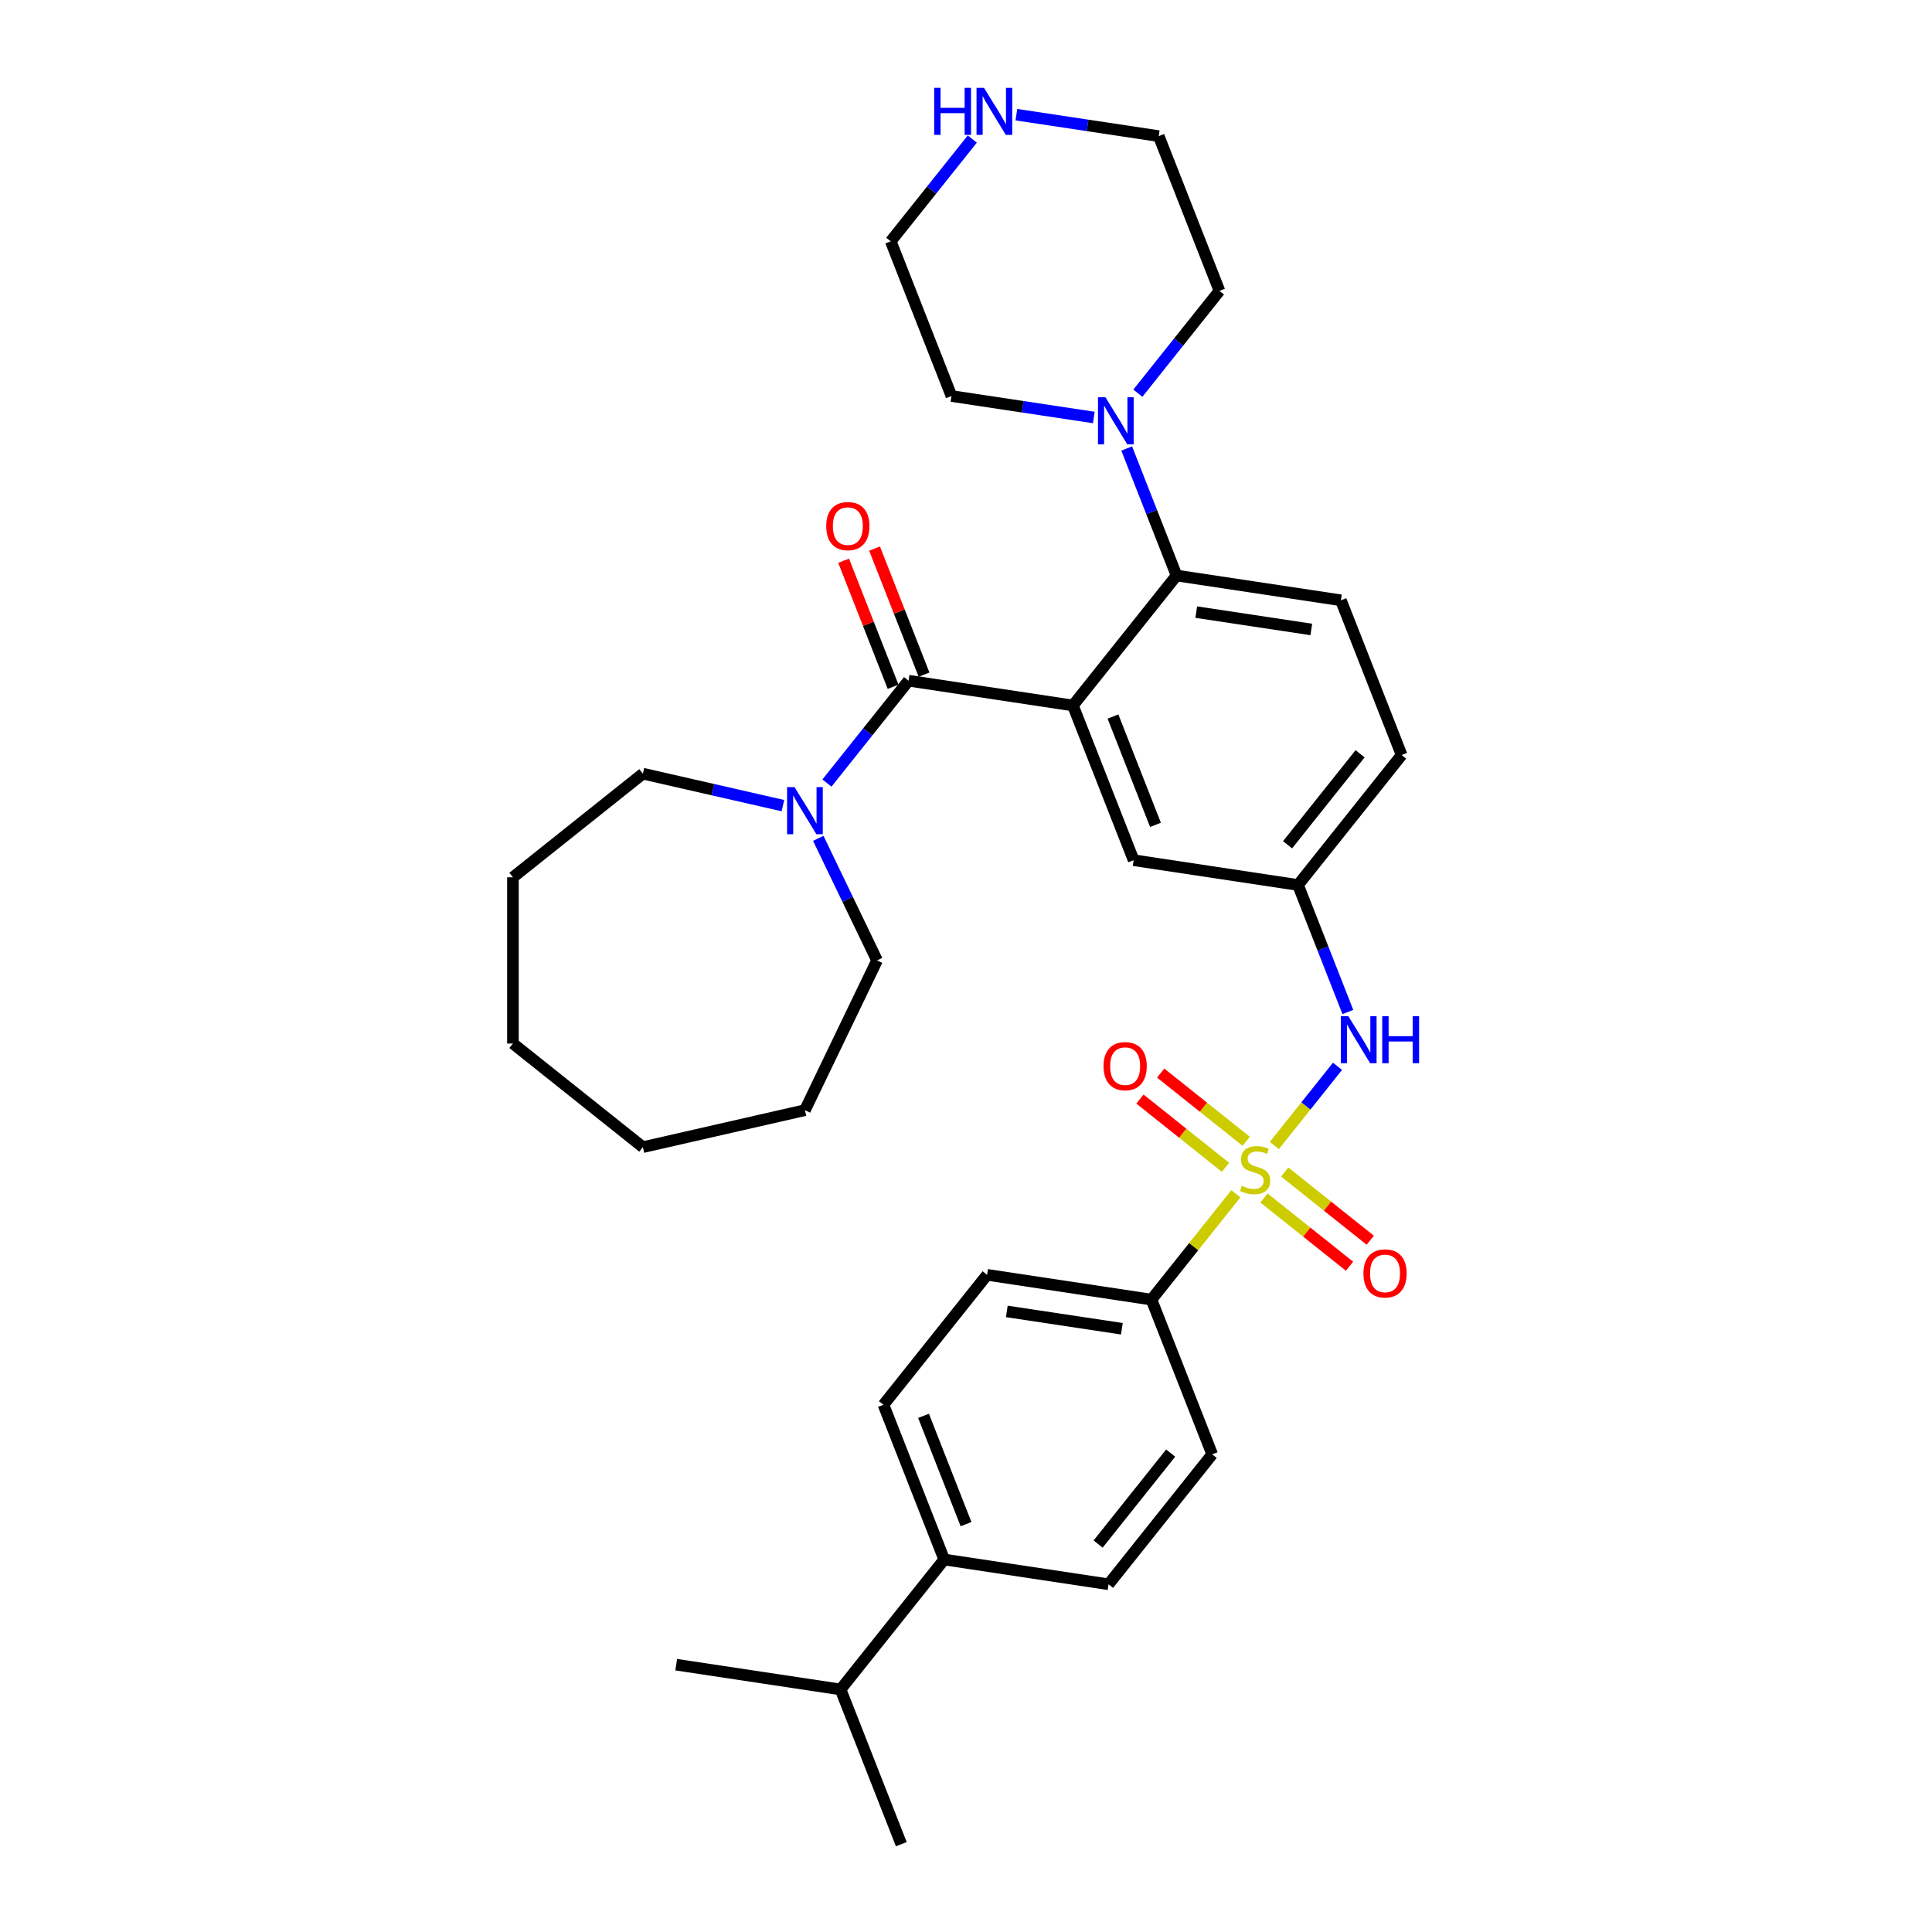<?xml version='1.0' encoding='iso-8859-1'?>
<svg version='1.1' baseProfile='full'
              xmlns='http://www.w3.org/2000/svg'
                      xmlns:rdkit='http://www.rdkit.org/xml'
                      xmlns:xlink='http://www.w3.org/1999/xlink'
                  xml:space='preserve'
width='1000px' height='1000px' viewBox='0 0 1000 1000'>
<!-- END OF HEADER -->
<rect style='opacity:1.0;fill:#FFFFFF;stroke:none' width='1000' height='1000' x='0' y='0'> </rect>
<path class='bond-3' d='M 659.599,592.917 L 675.942,572.423' style='fill:none;fill-rule:evenodd;stroke:#CCCC00;stroke-width:6px;stroke-linecap:butt;stroke-linejoin:miter;stroke-opacity:1' />
<path class='bond-3' d='M 675.942,572.423 L 692.285,551.93' style='fill:none;fill-rule:evenodd;stroke:#0000FF;stroke-width:6px;stroke-linecap:butt;stroke-linejoin:miter;stroke-opacity:1' />
<path class='bond-6' d='M 639.674,617.902 L 617.835,645.287' style='fill:none;fill-rule:evenodd;stroke:#CCCC00;stroke-width:6px;stroke-linecap:butt;stroke-linejoin:miter;stroke-opacity:1' />
<path class='bond-6' d='M 617.835,645.287 L 595.996,672.672' style='fill:none;fill-rule:evenodd;stroke:#000000;stroke-width:6px;stroke-linecap:butt;stroke-linejoin:miter;stroke-opacity:1' />
<path class='bond-8' d='M 645.038,590.739 L 622.896,573.081' style='fill:none;fill-rule:evenodd;stroke:#CCCC00;stroke-width:6px;stroke-linecap:butt;stroke-linejoin:miter;stroke-opacity:1' />
<path class='bond-8' d='M 622.896,573.081 L 600.754,555.424' style='fill:none;fill-rule:evenodd;stroke:#FF0000;stroke-width:6px;stroke-linecap:butt;stroke-linejoin:miter;stroke-opacity:1' />
<path class='bond-8' d='M 634.31,604.191 L 612.168,586.534' style='fill:none;fill-rule:evenodd;stroke:#CCCC00;stroke-width:6px;stroke-linecap:butt;stroke-linejoin:miter;stroke-opacity:1' />
<path class='bond-8' d='M 612.168,586.534 L 590.026,568.876' style='fill:none;fill-rule:evenodd;stroke:#FF0000;stroke-width:6px;stroke-linecap:butt;stroke-linejoin:miter;stroke-opacity:1' />
<path class='bond-9' d='M 654.235,620.081 L 676.377,637.738' style='fill:none;fill-rule:evenodd;stroke:#CCCC00;stroke-width:6px;stroke-linecap:butt;stroke-linejoin:miter;stroke-opacity:1' />
<path class='bond-9' d='M 676.377,637.738 L 698.519,655.396' style='fill:none;fill-rule:evenodd;stroke:#FF0000;stroke-width:6px;stroke-linecap:butt;stroke-linejoin:miter;stroke-opacity:1' />
<path class='bond-9' d='M 664.963,606.628 L 687.105,624.286' style='fill:none;fill-rule:evenodd;stroke:#CCCC00;stroke-width:6px;stroke-linecap:butt;stroke-linejoin:miter;stroke-opacity:1' />
<path class='bond-9' d='M 687.105,624.286 L 709.247,641.943' style='fill:none;fill-rule:evenodd;stroke:#FF0000;stroke-width:6px;stroke-linecap:butt;stroke-linejoin:miter;stroke-opacity:1' />
<path class='bond-0' d='M 555.343,365.155 L 586.774,445.24' style='fill:none;fill-rule:evenodd;stroke:#000000;stroke-width:6px;stroke-linecap:butt;stroke-linejoin:miter;stroke-opacity:1' />
<path class='bond-0' d='M 576.075,370.881 L 598.077,426.941' style='fill:none;fill-rule:evenodd;stroke:#000000;stroke-width:6px;stroke-linecap:butt;stroke-linejoin:miter;stroke-opacity:1' />
<path class='bond-1' d='M 555.343,365.155 L 470.272,352.332' style='fill:none;fill-rule:evenodd;stroke:#000000;stroke-width:6px;stroke-linecap:butt;stroke-linejoin:miter;stroke-opacity:1' />
<path class='bond-34' d='M 555.343,365.155 L 608.983,297.892' style='fill:none;fill-rule:evenodd;stroke:#000000;stroke-width:6px;stroke-linecap:butt;stroke-linejoin:miter;stroke-opacity:1' />
<path class='bond-4' d='M 470.272,352.332 L 449.147,378.822' style='fill:none;fill-rule:evenodd;stroke:#000000;stroke-width:6px;stroke-linecap:butt;stroke-linejoin:miter;stroke-opacity:1' />
<path class='bond-4' d='M 449.147,378.822 L 428.022,405.311' style='fill:none;fill-rule:evenodd;stroke:#0000FF;stroke-width:6px;stroke-linecap:butt;stroke-linejoin:miter;stroke-opacity:1' />
<path class='bond-12' d='M 478.28,349.189 L 465.479,316.571' style='fill:none;fill-rule:evenodd;stroke:#000000;stroke-width:6px;stroke-linecap:butt;stroke-linejoin:miter;stroke-opacity:1' />
<path class='bond-12' d='M 465.479,316.571 L 452.677,283.953' style='fill:none;fill-rule:evenodd;stroke:#FF0000;stroke-width:6px;stroke-linecap:butt;stroke-linejoin:miter;stroke-opacity:1' />
<path class='bond-12' d='M 462.263,355.475 L 449.462,322.857' style='fill:none;fill-rule:evenodd;stroke:#000000;stroke-width:6px;stroke-linecap:butt;stroke-linejoin:miter;stroke-opacity:1' />
<path class='bond-12' d='M 449.462,322.857 L 436.66,290.239' style='fill:none;fill-rule:evenodd;stroke:#FF0000;stroke-width:6px;stroke-linecap:butt;stroke-linejoin:miter;stroke-opacity:1' />
<path class='bond-2' d='M 608.983,297.892 L 694.054,310.714' style='fill:none;fill-rule:evenodd;stroke:#000000;stroke-width:6px;stroke-linecap:butt;stroke-linejoin:miter;stroke-opacity:1' />
<path class='bond-2' d='M 619.179,316.83 L 678.729,325.805' style='fill:none;fill-rule:evenodd;stroke:#000000;stroke-width:6px;stroke-linecap:butt;stroke-linejoin:miter;stroke-opacity:1' />
<path class='bond-5' d='M 608.983,297.892 L 596.08,265.016' style='fill:none;fill-rule:evenodd;stroke:#000000;stroke-width:6px;stroke-linecap:butt;stroke-linejoin:miter;stroke-opacity:1' />
<path class='bond-5' d='M 596.08,265.016 L 583.177,232.14' style='fill:none;fill-rule:evenodd;stroke:#0000FF;stroke-width:6px;stroke-linecap:butt;stroke-linejoin:miter;stroke-opacity:1' />
<path class='bond-11' d='M 697.651,523.814 L 684.748,490.938' style='fill:none;fill-rule:evenodd;stroke:#0000FF;stroke-width:6px;stroke-linecap:butt;stroke-linejoin:miter;stroke-opacity:1' />
<path class='bond-11' d='M 684.748,490.938 L 671.845,458.062' style='fill:none;fill-rule:evenodd;stroke:#000000;stroke-width:6px;stroke-linecap:butt;stroke-linejoin:miter;stroke-opacity:1' />
<path class='bond-23' d='M 423.534,433.928 L 438.747,465.517' style='fill:none;fill-rule:evenodd;stroke:#0000FF;stroke-width:6px;stroke-linecap:butt;stroke-linejoin:miter;stroke-opacity:1' />
<path class='bond-23' d='M 438.747,465.517 L 453.96,497.107' style='fill:none;fill-rule:evenodd;stroke:#000000;stroke-width:6px;stroke-linecap:butt;stroke-linejoin:miter;stroke-opacity:1' />
<path class='bond-24' d='M 405.241,416.995 L 368.999,408.723' style='fill:none;fill-rule:evenodd;stroke:#0000FF;stroke-width:6px;stroke-linecap:butt;stroke-linejoin:miter;stroke-opacity:1' />
<path class='bond-24' d='M 368.999,408.723 L 332.757,400.451' style='fill:none;fill-rule:evenodd;stroke:#000000;stroke-width:6px;stroke-linecap:butt;stroke-linejoin:miter;stroke-opacity:1' />
<path class='bond-21' d='M 566.162,216.09 L 529.321,210.537' style='fill:none;fill-rule:evenodd;stroke:#0000FF;stroke-width:6px;stroke-linecap:butt;stroke-linejoin:miter;stroke-opacity:1' />
<path class='bond-21' d='M 529.321,210.537 L 492.481,204.984' style='fill:none;fill-rule:evenodd;stroke:#000000;stroke-width:6px;stroke-linecap:butt;stroke-linejoin:miter;stroke-opacity:1' />
<path class='bond-22' d='M 588.943,203.523 L 610.068,177.034' style='fill:none;fill-rule:evenodd;stroke:#0000FF;stroke-width:6px;stroke-linecap:butt;stroke-linejoin:miter;stroke-opacity:1' />
<path class='bond-22' d='M 610.068,177.034 L 631.192,150.544' style='fill:none;fill-rule:evenodd;stroke:#000000;stroke-width:6px;stroke-linecap:butt;stroke-linejoin:miter;stroke-opacity:1' />
<path class='bond-15' d='M 595.996,672.672 L 627.427,752.758' style='fill:none;fill-rule:evenodd;stroke:#000000;stroke-width:6px;stroke-linecap:butt;stroke-linejoin:miter;stroke-opacity:1' />
<path class='bond-16' d='M 595.996,672.672 L 510.925,659.85' style='fill:none;fill-rule:evenodd;stroke:#000000;stroke-width:6px;stroke-linecap:butt;stroke-linejoin:miter;stroke-opacity:1' />
<path class='bond-16' d='M 580.671,687.763 L 521.121,678.788' style='fill:none;fill-rule:evenodd;stroke:#000000;stroke-width:6px;stroke-linecap:butt;stroke-linejoin:miter;stroke-opacity:1' />
<path class='bond-7' d='M 586.774,445.24 L 671.845,458.062' style='fill:none;fill-rule:evenodd;stroke:#000000;stroke-width:6px;stroke-linecap:butt;stroke-linejoin:miter;stroke-opacity:1' />
<path class='bond-10' d='M 694.054,310.714 L 725.486,390.799' style='fill:none;fill-rule:evenodd;stroke:#000000;stroke-width:6px;stroke-linecap:butt;stroke-linejoin:miter;stroke-opacity:1' />
<path class='bond-19' d='M 671.845,458.062 L 725.486,390.799' style='fill:none;fill-rule:evenodd;stroke:#000000;stroke-width:6px;stroke-linecap:butt;stroke-linejoin:miter;stroke-opacity:1' />
<path class='bond-19' d='M 666.439,437.245 L 703.987,390.161' style='fill:none;fill-rule:evenodd;stroke:#000000;stroke-width:6px;stroke-linecap:butt;stroke-linejoin:miter;stroke-opacity:1' />
<path class='bond-13' d='M 526.081,59.354 L 562.921,64.906' style='fill:none;fill-rule:evenodd;stroke:#0000FF;stroke-width:6px;stroke-linecap:butt;stroke-linejoin:miter;stroke-opacity:1' />
<path class='bond-13' d='M 562.921,64.906 L 599.761,70.459' style='fill:none;fill-rule:evenodd;stroke:#000000;stroke-width:6px;stroke-linecap:butt;stroke-linejoin:miter;stroke-opacity:1' />
<path class='bond-35' d='M 503.26,71.97 L 482.155,98.434' style='fill:none;fill-rule:evenodd;stroke:#0000FF;stroke-width:6px;stroke-linecap:butt;stroke-linejoin:miter;stroke-opacity:1' />
<path class='bond-35' d='M 482.155,98.434 L 461.05,124.899' style='fill:none;fill-rule:evenodd;stroke:#000000;stroke-width:6px;stroke-linecap:butt;stroke-linejoin:miter;stroke-opacity:1' />
<path class='bond-14' d='M 488.716,807.198 L 457.285,727.113' style='fill:none;fill-rule:evenodd;stroke:#000000;stroke-width:6px;stroke-linecap:butt;stroke-linejoin:miter;stroke-opacity:1' />
<path class='bond-14' d='M 500.018,788.899 L 478.016,732.839' style='fill:none;fill-rule:evenodd;stroke:#000000;stroke-width:6px;stroke-linecap:butt;stroke-linejoin:miter;stroke-opacity:1' />
<path class='bond-20' d='M 488.716,807.198 L 435.076,874.46' style='fill:none;fill-rule:evenodd;stroke:#000000;stroke-width:6px;stroke-linecap:butt;stroke-linejoin:miter;stroke-opacity:1' />
<path class='bond-33' d='M 488.716,807.198 L 573.787,820.02' style='fill:none;fill-rule:evenodd;stroke:#000000;stroke-width:6px;stroke-linecap:butt;stroke-linejoin:miter;stroke-opacity:1' />
<path class='bond-17' d='M 627.427,752.758 L 573.787,820.02' style='fill:none;fill-rule:evenodd;stroke:#000000;stroke-width:6px;stroke-linecap:butt;stroke-linejoin:miter;stroke-opacity:1' />
<path class='bond-17' d='M 605.929,752.119 L 568.381,799.203' style='fill:none;fill-rule:evenodd;stroke:#000000;stroke-width:6px;stroke-linecap:butt;stroke-linejoin:miter;stroke-opacity:1' />
<path class='bond-18' d='M 510.925,659.85 L 457.285,727.113' style='fill:none;fill-rule:evenodd;stroke:#000000;stroke-width:6px;stroke-linecap:butt;stroke-linejoin:miter;stroke-opacity:1' />
<path class='bond-27' d='M 435.076,874.46 L 350.004,861.638' style='fill:none;fill-rule:evenodd;stroke:#000000;stroke-width:6px;stroke-linecap:butt;stroke-linejoin:miter;stroke-opacity:1' />
<path class='bond-28' d='M 435.076,874.46 L 466.507,954.545' style='fill:none;fill-rule:evenodd;stroke:#000000;stroke-width:6px;stroke-linecap:butt;stroke-linejoin:miter;stroke-opacity:1' />
<path class='bond-26' d='M 492.481,204.984 L 461.05,124.899' style='fill:none;fill-rule:evenodd;stroke:#000000;stroke-width:6px;stroke-linecap:butt;stroke-linejoin:miter;stroke-opacity:1' />
<path class='bond-25' d='M 631.192,150.544 L 599.761,70.459' style='fill:none;fill-rule:evenodd;stroke:#000000;stroke-width:6px;stroke-linecap:butt;stroke-linejoin:miter;stroke-opacity:1' />
<path class='bond-29' d='M 453.96,497.107 L 416.632,574.619' style='fill:none;fill-rule:evenodd;stroke:#000000;stroke-width:6px;stroke-linecap:butt;stroke-linejoin:miter;stroke-opacity:1' />
<path class='bond-30' d='M 332.757,400.451 L 265.494,454.091' style='fill:none;fill-rule:evenodd;stroke:#000000;stroke-width:6px;stroke-linecap:butt;stroke-linejoin:miter;stroke-opacity:1' />
<path class='bond-31' d='M 416.632,574.619 L 332.757,593.763' style='fill:none;fill-rule:evenodd;stroke:#000000;stroke-width:6px;stroke-linecap:butt;stroke-linejoin:miter;stroke-opacity:1' />
<path class='bond-32' d='M 265.494,454.091 L 265.494,540.123' style='fill:none;fill-rule:evenodd;stroke:#000000;stroke-width:6px;stroke-linecap:butt;stroke-linejoin:miter;stroke-opacity:1' />
<path class='bond-36' d='M 332.757,593.763 L 265.494,540.123' style='fill:none;fill-rule:evenodd;stroke:#000000;stroke-width:6px;stroke-linecap:butt;stroke-linejoin:miter;stroke-opacity:1' />
<path  class='atom-0' d='M 642.754 613.772
Q 643.029 613.875, 644.165 614.357
Q 645.3 614.839, 646.539 615.149
Q 647.812 615.424, 649.051 615.424
Q 651.357 615.424, 652.699 614.323
Q 654.041 613.187, 654.041 611.226
Q 654.041 609.883, 653.353 609.058
Q 652.699 608.232, 651.667 607.784
Q 650.634 607.337, 648.914 606.821
Q 646.746 606.167, 645.438 605.547
Q 644.165 604.928, 643.236 603.62
Q 642.341 602.313, 642.341 600.11
Q 642.341 597.047, 644.406 595.155
Q 646.505 593.262, 650.634 593.262
Q 653.456 593.262, 656.657 594.604
L 655.865 597.254
Q 652.94 596.049, 650.738 596.049
Q 648.363 596.049, 647.055 597.047
Q 645.748 598.011, 645.782 599.697
Q 645.782 601.005, 646.436 601.796
Q 647.124 602.588, 648.088 603.035
Q 649.086 603.483, 650.738 603.999
Q 652.94 604.687, 654.248 605.375
Q 655.555 606.064, 656.484 607.475
Q 657.448 608.851, 657.448 611.226
Q 657.448 614.598, 655.177 616.422
Q 652.94 618.211, 649.189 618.211
Q 647.021 618.211, 645.369 617.73
Q 643.752 617.282, 641.825 616.491
L 642.754 613.772
' fill='#CCCC00'/>
<path  class='atom-4' d='M 697.891 525.965
L 705.875 538.87
Q 706.666 540.143, 707.939 542.449
Q 709.213 544.754, 709.282 544.892
L 709.282 525.965
L 712.516 525.965
L 712.516 550.329
L 709.178 550.329
L 700.609 536.22
Q 699.611 534.568, 698.545 532.675
Q 697.512 530.783, 697.203 530.198
L 697.203 550.329
L 694.037 550.329
L 694.037 525.965
L 697.891 525.965
' fill='#0000FF'/>
<path  class='atom-4' d='M 715.441 525.965
L 718.745 525.965
L 718.745 536.323
L 731.203 536.323
L 731.203 525.965
L 734.506 525.965
L 734.506 550.329
L 731.203 550.329
L 731.203 539.076
L 718.745 539.076
L 718.745 550.329
L 715.441 550.329
L 715.441 525.965
' fill='#0000FF'/>
<path  class='atom-5' d='M 411.246 407.413
L 419.23 420.317
Q 420.021 421.591, 421.295 423.896
Q 422.568 426.202, 422.637 426.34
L 422.637 407.413
L 425.872 407.413
L 425.872 431.777
L 422.533 431.777
L 413.965 417.668
Q 412.967 416.016, 411.9 414.123
Q 410.867 412.23, 410.558 411.645
L 410.558 431.777
L 407.392 431.777
L 407.392 407.413
L 411.246 407.413
' fill='#0000FF'/>
<path  class='atom-6' d='M 572.167 205.625
L 580.15 218.53
Q 580.942 219.803, 582.215 222.108
Q 583.488 224.414, 583.557 224.552
L 583.557 205.625
L 586.792 205.625
L 586.792 229.989
L 583.454 229.989
L 574.885 215.88
Q 573.887 214.228, 572.82 212.335
Q 571.788 210.442, 571.478 209.857
L 571.478 229.989
L 568.312 229.989
L 568.312 205.625
L 572.167 205.625
' fill='#0000FF'/>
<path  class='atom-9' d='M 571.189 551.838
Q 571.189 545.988, 574.08 542.719
Q 576.971 539.45, 582.374 539.45
Q 587.776 539.45, 590.667 542.719
Q 593.558 545.988, 593.558 551.838
Q 593.558 557.757, 590.633 561.13
Q 587.708 564.468, 582.374 564.468
Q 577.005 564.468, 574.08 561.13
Q 571.189 557.792, 571.189 551.838
M 582.374 561.715
Q 586.09 561.715, 588.086 559.237
Q 590.117 556.725, 590.117 551.838
Q 590.117 547.055, 588.086 544.646
Q 586.09 542.203, 582.374 542.203
Q 578.657 542.203, 576.627 544.612
Q 574.631 547.021, 574.631 551.838
Q 574.631 556.759, 576.627 559.237
Q 578.657 561.715, 582.374 561.715
' fill='#FF0000'/>
<path  class='atom-10' d='M 705.715 659.119
Q 705.715 653.269, 708.605 649.999
Q 711.496 646.73, 716.899 646.73
Q 722.302 646.73, 725.192 649.999
Q 728.083 653.269, 728.083 659.119
Q 728.083 665.038, 725.158 668.41
Q 722.233 671.748, 716.899 671.748
Q 711.531 671.748, 708.605 668.41
Q 705.715 665.072, 705.715 659.119
M 716.899 668.995
Q 720.616 668.995, 722.611 666.518
Q 724.642 664.005, 724.642 659.119
Q 724.642 654.335, 722.611 651.927
Q 720.616 649.483, 716.899 649.483
Q 713.182 649.483, 711.152 651.892
Q 709.156 654.301, 709.156 659.119
Q 709.156 664.04, 711.152 666.518
Q 713.182 668.995, 716.899 668.995
' fill='#FF0000'/>
<path  class='atom-13' d='M 427.657 272.316
Q 427.657 266.466, 430.547 263.196
Q 433.438 259.927, 438.841 259.927
Q 444.244 259.927, 447.134 263.196
Q 450.025 266.466, 450.025 272.316
Q 450.025 278.235, 447.1 281.607
Q 444.175 284.945, 438.841 284.945
Q 433.472 284.945, 430.547 281.607
Q 427.657 278.269, 427.657 272.316
M 438.841 282.192
Q 442.557 282.192, 444.553 279.715
Q 446.584 277.203, 446.584 272.316
Q 446.584 267.533, 444.553 265.124
Q 442.557 262.68, 438.841 262.68
Q 435.124 262.68, 433.094 265.089
Q 431.098 267.498, 431.098 272.316
Q 431.098 277.237, 433.094 279.715
Q 435.124 282.192, 438.841 282.192
' fill='#FF0000'/>
<path  class='atom-14' d='M 483.529 45.455
L 486.833 45.455
L 486.833 55.813
L 499.29 55.813
L 499.29 45.455
L 502.594 45.455
L 502.594 69.819
L 499.29 69.819
L 499.29 58.566
L 486.833 58.566
L 486.833 69.819
L 483.529 69.819
L 483.529 45.455
' fill='#0000FF'/>
<path  class='atom-14' d='M 509.304 45.455
L 517.288 58.359
Q 518.08 59.633, 519.353 61.938
Q 520.626 64.244, 520.695 64.382
L 520.695 45.455
L 523.93 45.455
L 523.93 69.819
L 520.592 69.819
L 512.023 55.71
Q 511.025 54.058, 509.958 52.165
Q 508.926 50.272, 508.616 49.687
L 508.616 69.819
L 505.45 69.819
L 505.45 45.455
L 509.304 45.455
' fill='#0000FF'/>
</svg>
